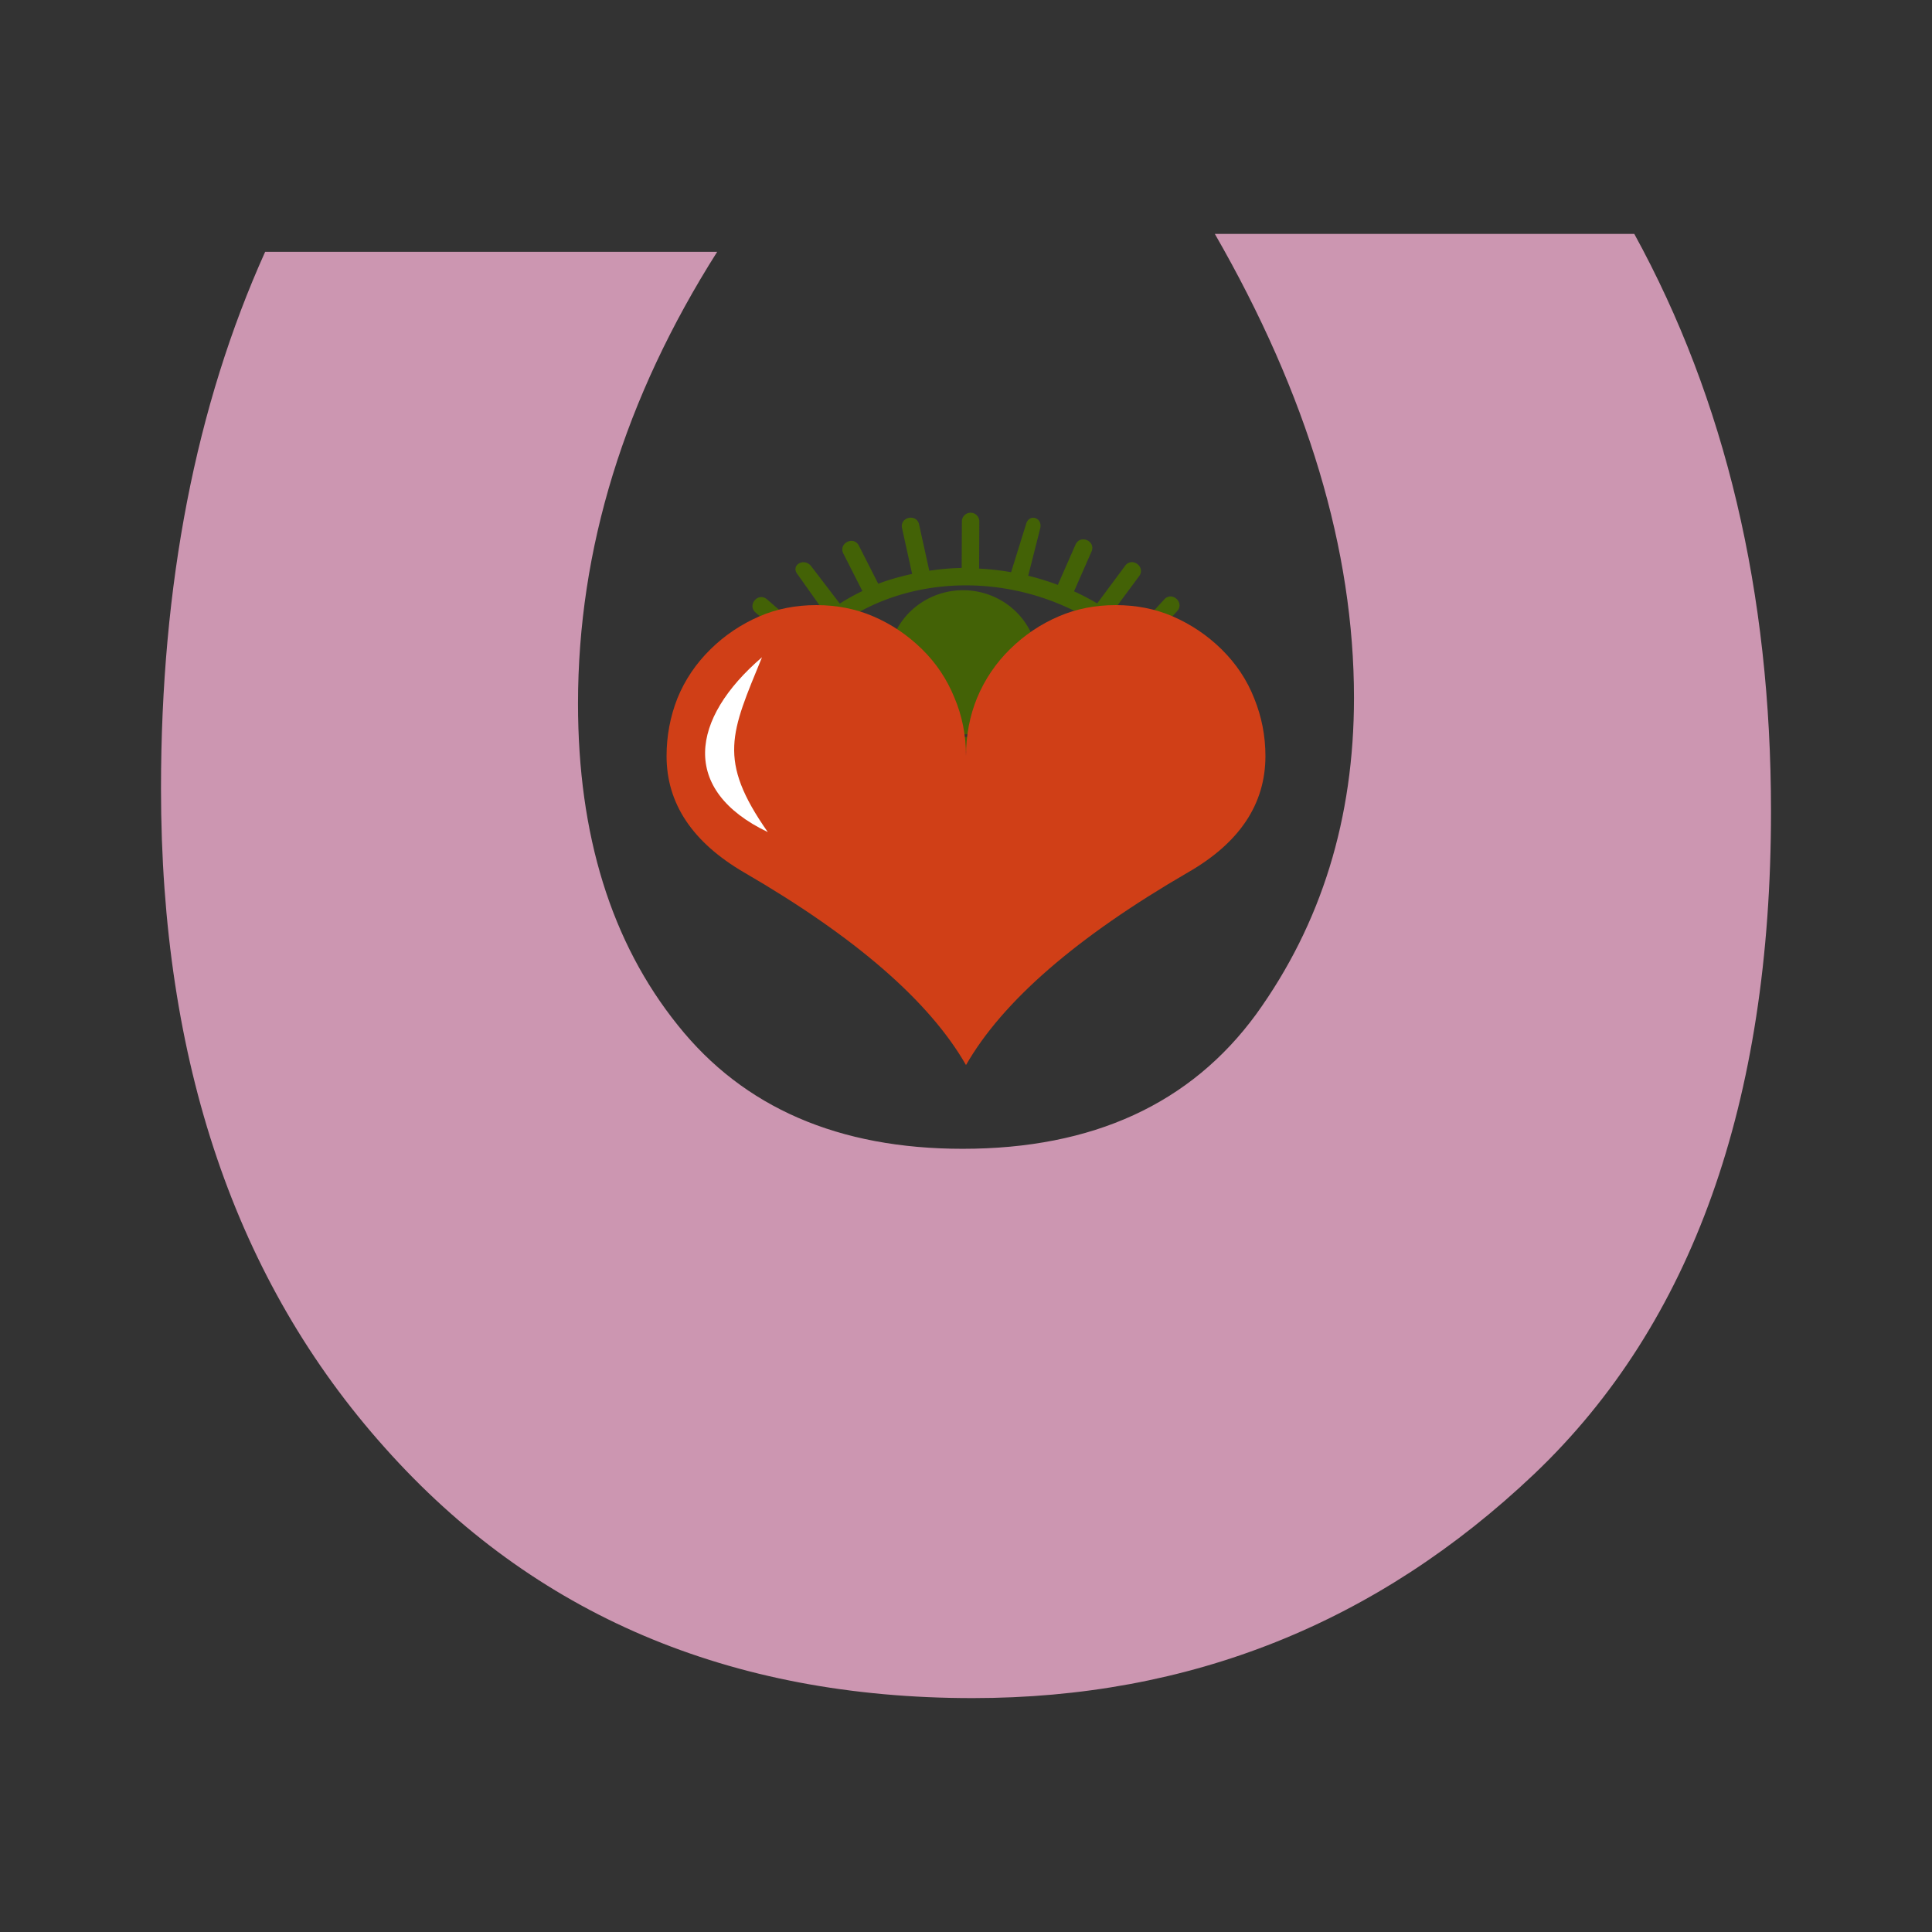 <?xml version="1.0"?>
<svg xmlns="http://www.w3.org/2000/svg" width="600" height="600" viewBox="0 0 600 600">
  <rect x="0" y="0" width="600" height="600" fill="#333333" stroke="none"/>
  <path d="M301.402 159.234a2.708 2.708 0 00-2.68 2.734l-.064 14.414c-3.386.053-6.74.373-10.062.858l-3.15-14.289c-.724-3.609-6.15-2.412-5.288 1.166l3.112 14.116c-3.585.788-7.119 1.75-10.524 3.06l-5.972-11.758c-1.6-3.322-6.567-.8-4.828 2.452l5.874 11.567a66.754 66.754 0 00-7.02 3.9l-8.877-11.612c-2.278-2.87-6.553-.227-4.193 2.575l8.535 12.05a63.618 63.618 0 00-6.507 5.674l-11.53-9.987c-2.733-2.402-6.314 1.734-3.546 4.094l11.423 9.891c-2.54 3.018-4.87 6.294-6.895 9.893a2.708 2.708 0 00.746 3.502c33.232 24.693 76.05 28.799 123.284-1.942a2.708 2.708 0 00.68-3.906c-2.242-2.957-4.698-5.653-7.265-8.195l8.89-9.666c2.46-2.658-1.542-6.339-3.986-3.666l-8.927 9.705a78.198 78.198 0 00-7.297-5.568l8.396-11.311c2.235-2.911-2.21-6.21-4.348-3.228l-8.636 11.636c-2.352-1.36-4.737-2.637-7.193-3.745l5.411-12.317c1.46-3.309-3.508-5.493-4.958-2.18l-5.489 12.49a81.989 81.989 0 00-9.196-2.843l3.683-14.538c.997-3.496-3.417-4.959-4.366-1.449l-4.631 14.887a81.601 81.601 0 00-9.934-1.114l.064-14.592a2.708 2.708 0 00-2.736-2.758zm-2.155 22.56c21.4-.212 43.493 8.874 58.386 26.878-43.733 27.352-81.68 23.74-112.421 1.92 11.766-19.027 32.495-28.586 54.035-28.799zm23.099 24.866a23.266 22.8 0 01-23.29 22.24 23.266 22.8 0 01-23.23-22.301 23.266 22.8 0 0122.21-23.277 23.266 22.8 0 0124.262 21.22" style="line-height:normal;text-indent:0;text-align:start;text-decoration-line:none;text-decoration-style:solid;text-decoration-color:#000;text-transform:none;block-progression:tb;white-space:normal;isolation:auto;mix-blend-mode:normal;solid-color:#000;solid-opacity:1" color="#000" font-weight="400" font-family="sans-serif" overflow="visible" fill="#436206" fill-rule="evenodd"/>
  <g style="line-height:125%;-inkscape-font-specification:'Wingdings, Normal';text-align:start">
    <path d="M300 330.766q-17.032-29.712-68.873-59.798-24.118-14.048-24.118-36.176 0-9.324 3.357-17.902 3.48-8.579 10.318-15.292 6.59-6.464 15.167-10.194 8.081-3.48 17.654-3.48 9.572 0 17.653 3.48 8.454 3.605 15.167 10.194 6.589 6.465 10.07 15.043Q300 225.095 300 234.79q0-9.696 3.48-18.15 3.606-8.578 10.195-15.043 6.713-6.589 15.167-10.194 8.08-3.48 17.653-3.48 9.573 0 17.654 3.48 8.578 3.73 15.167 10.194 6.837 6.713 10.194 15.292 3.48 8.578 3.48 17.902 0 22.377-24.117 36.176-51.841 30.086-68.873 59.798z" font-weight="400" font-size="170.114" font-family="Wingdings" letter-spacing="0" word-spacing="0" fill="#d03f17"/>
  </g>
  <path d="M236.646 204.118c-22.274 19.097-25.452 41.226 1.802 54.296-15.807-22.544-11.389-30.858-1.802-54.296z" fill="#fff" fill-rule="evenodd"/>
  <path d="M82.342 78.214h140.38c-28.833 45.485-43.215 92.279-43.215 140.31 0 40.807 10.322 74.182 31.035 99.918 20.37 25.53 49.89 38.33 88.426 38.33 40.393 0 70.809-13.97 91.178-41.84 20.231-28.075 30.347-60.762 30.347-98.196 0-45.9-14.383-94-43.215-144.096h130.264C535.824 124.18 550 183.91 550 251.968c0 90.49-24.498 159.097-73.493 205.753-48.927 46.449-107.074 69.64-174.443 69.64-75.42 0-136.25-25.875-182.425-77.623C73.19 397.922 50 329.728 50 244.95c0-63.377 10.804-118.91 32.342-166.735z" fill="#cc96b1"/>
</svg>
